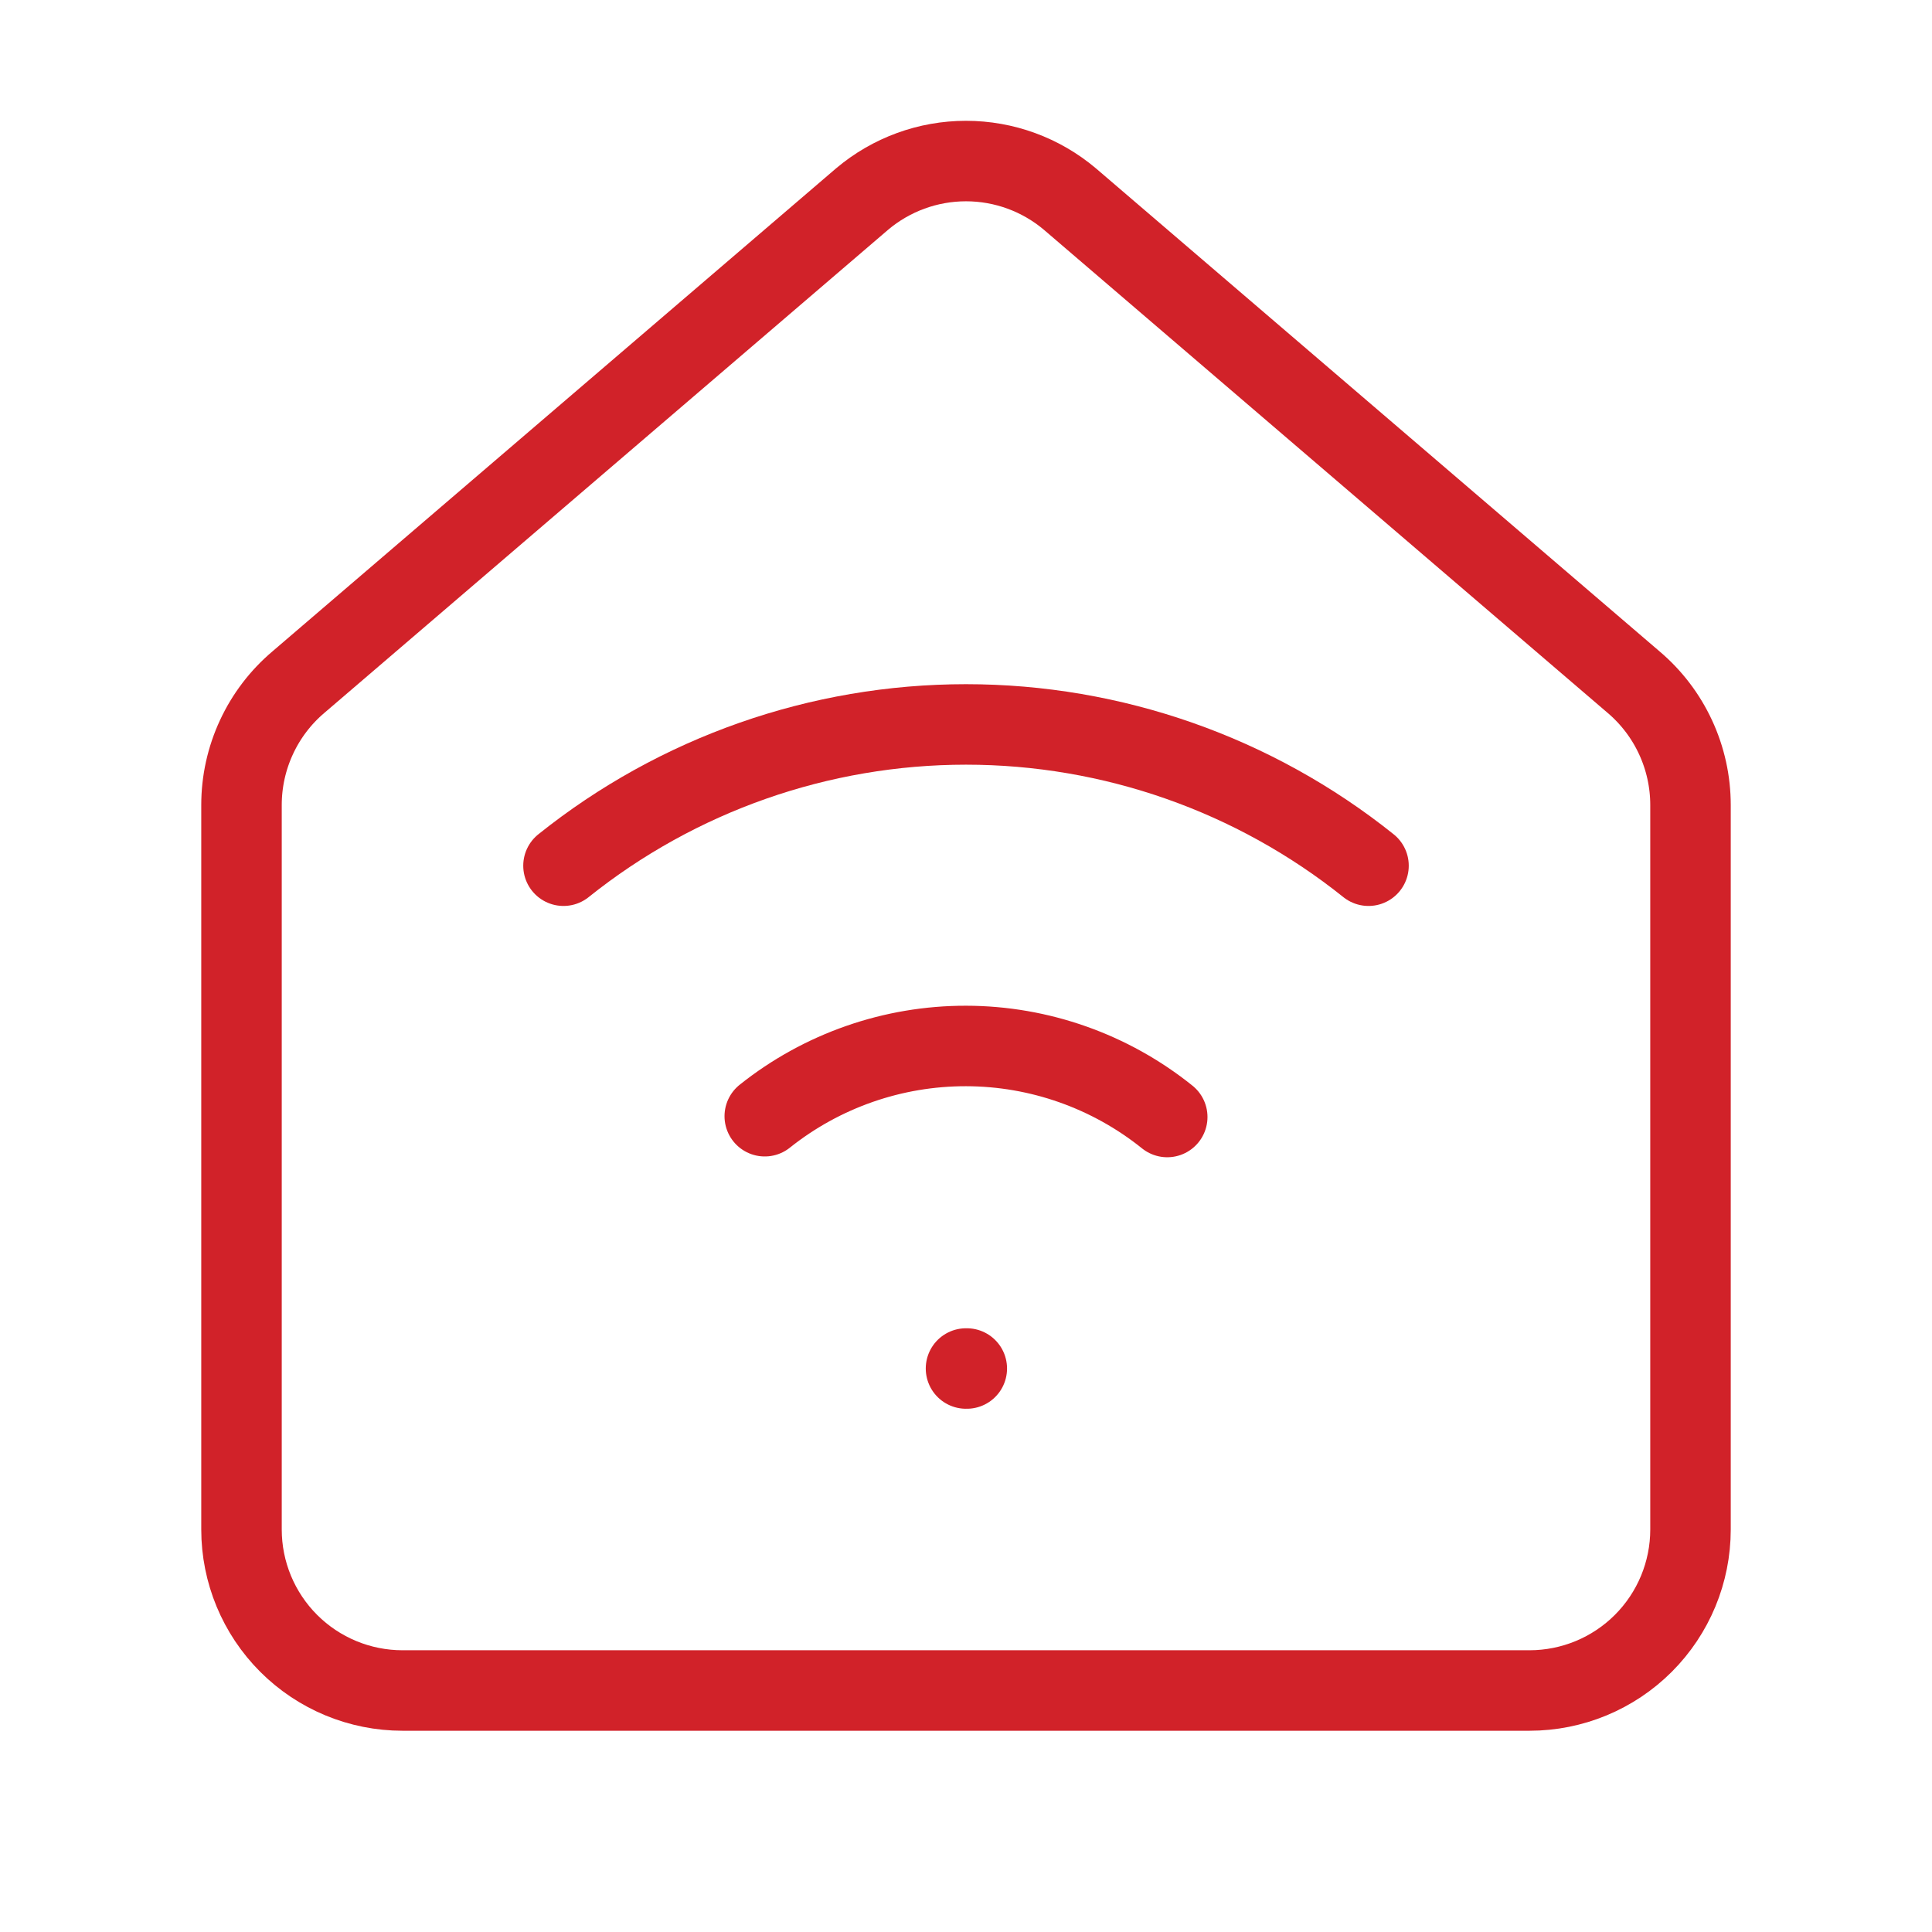 <svg xmlns="http://www.w3.org/2000/svg" width="56" height="56" viewBox="0 0 56 56" fill="none"><g clip-path="url(#clip0_54_915)"><path d="M22.167 32.354C23.825 31.032 25.884 30.314 28.004 30.318C30.125 30.322 32.181 31.049 33.833 32.377" stroke="#D12229" stroke-width="2.333" stroke-linecap="round" stroke-linejoin="round"></path><path d="M28 39.667H28.023" stroke="#D12229" stroke-width="2.333" stroke-linecap="round" stroke-linejoin="round"></path><path d="M7 23.333C7 22.655 7.148 21.984 7.434 21.368C7.719 20.752 8.136 20.206 8.654 19.768L24.988 5.77C25.83 5.059 26.897 4.668 28 4.668C29.103 4.668 30.17 5.059 31.012 5.77L47.346 19.768C47.864 20.206 48.281 20.752 48.566 21.368C48.852 21.984 49 22.655 49 23.333V44.333C49 45.571 48.508 46.758 47.633 47.633C46.758 48.508 45.571 49 44.333 49H11.667C10.429 49 9.242 48.508 8.367 47.633C7.492 46.758 7 45.571 7 44.333V23.333Z" stroke="#D12229" stroke-width="2.333" stroke-linecap="round" stroke-linejoin="round"></path><path d="M16.333 25.093C19.644 22.442 23.759 20.998 28 20.998C32.241 20.998 36.356 22.442 39.667 25.093" stroke="#D12229" stroke-width="2.333" stroke-linecap="round" stroke-linejoin="round"></path></g><defs><clipPath id="clip0_54_915"><rect width="56" height="56" fill="white"></rect></clipPath></defs></svg>